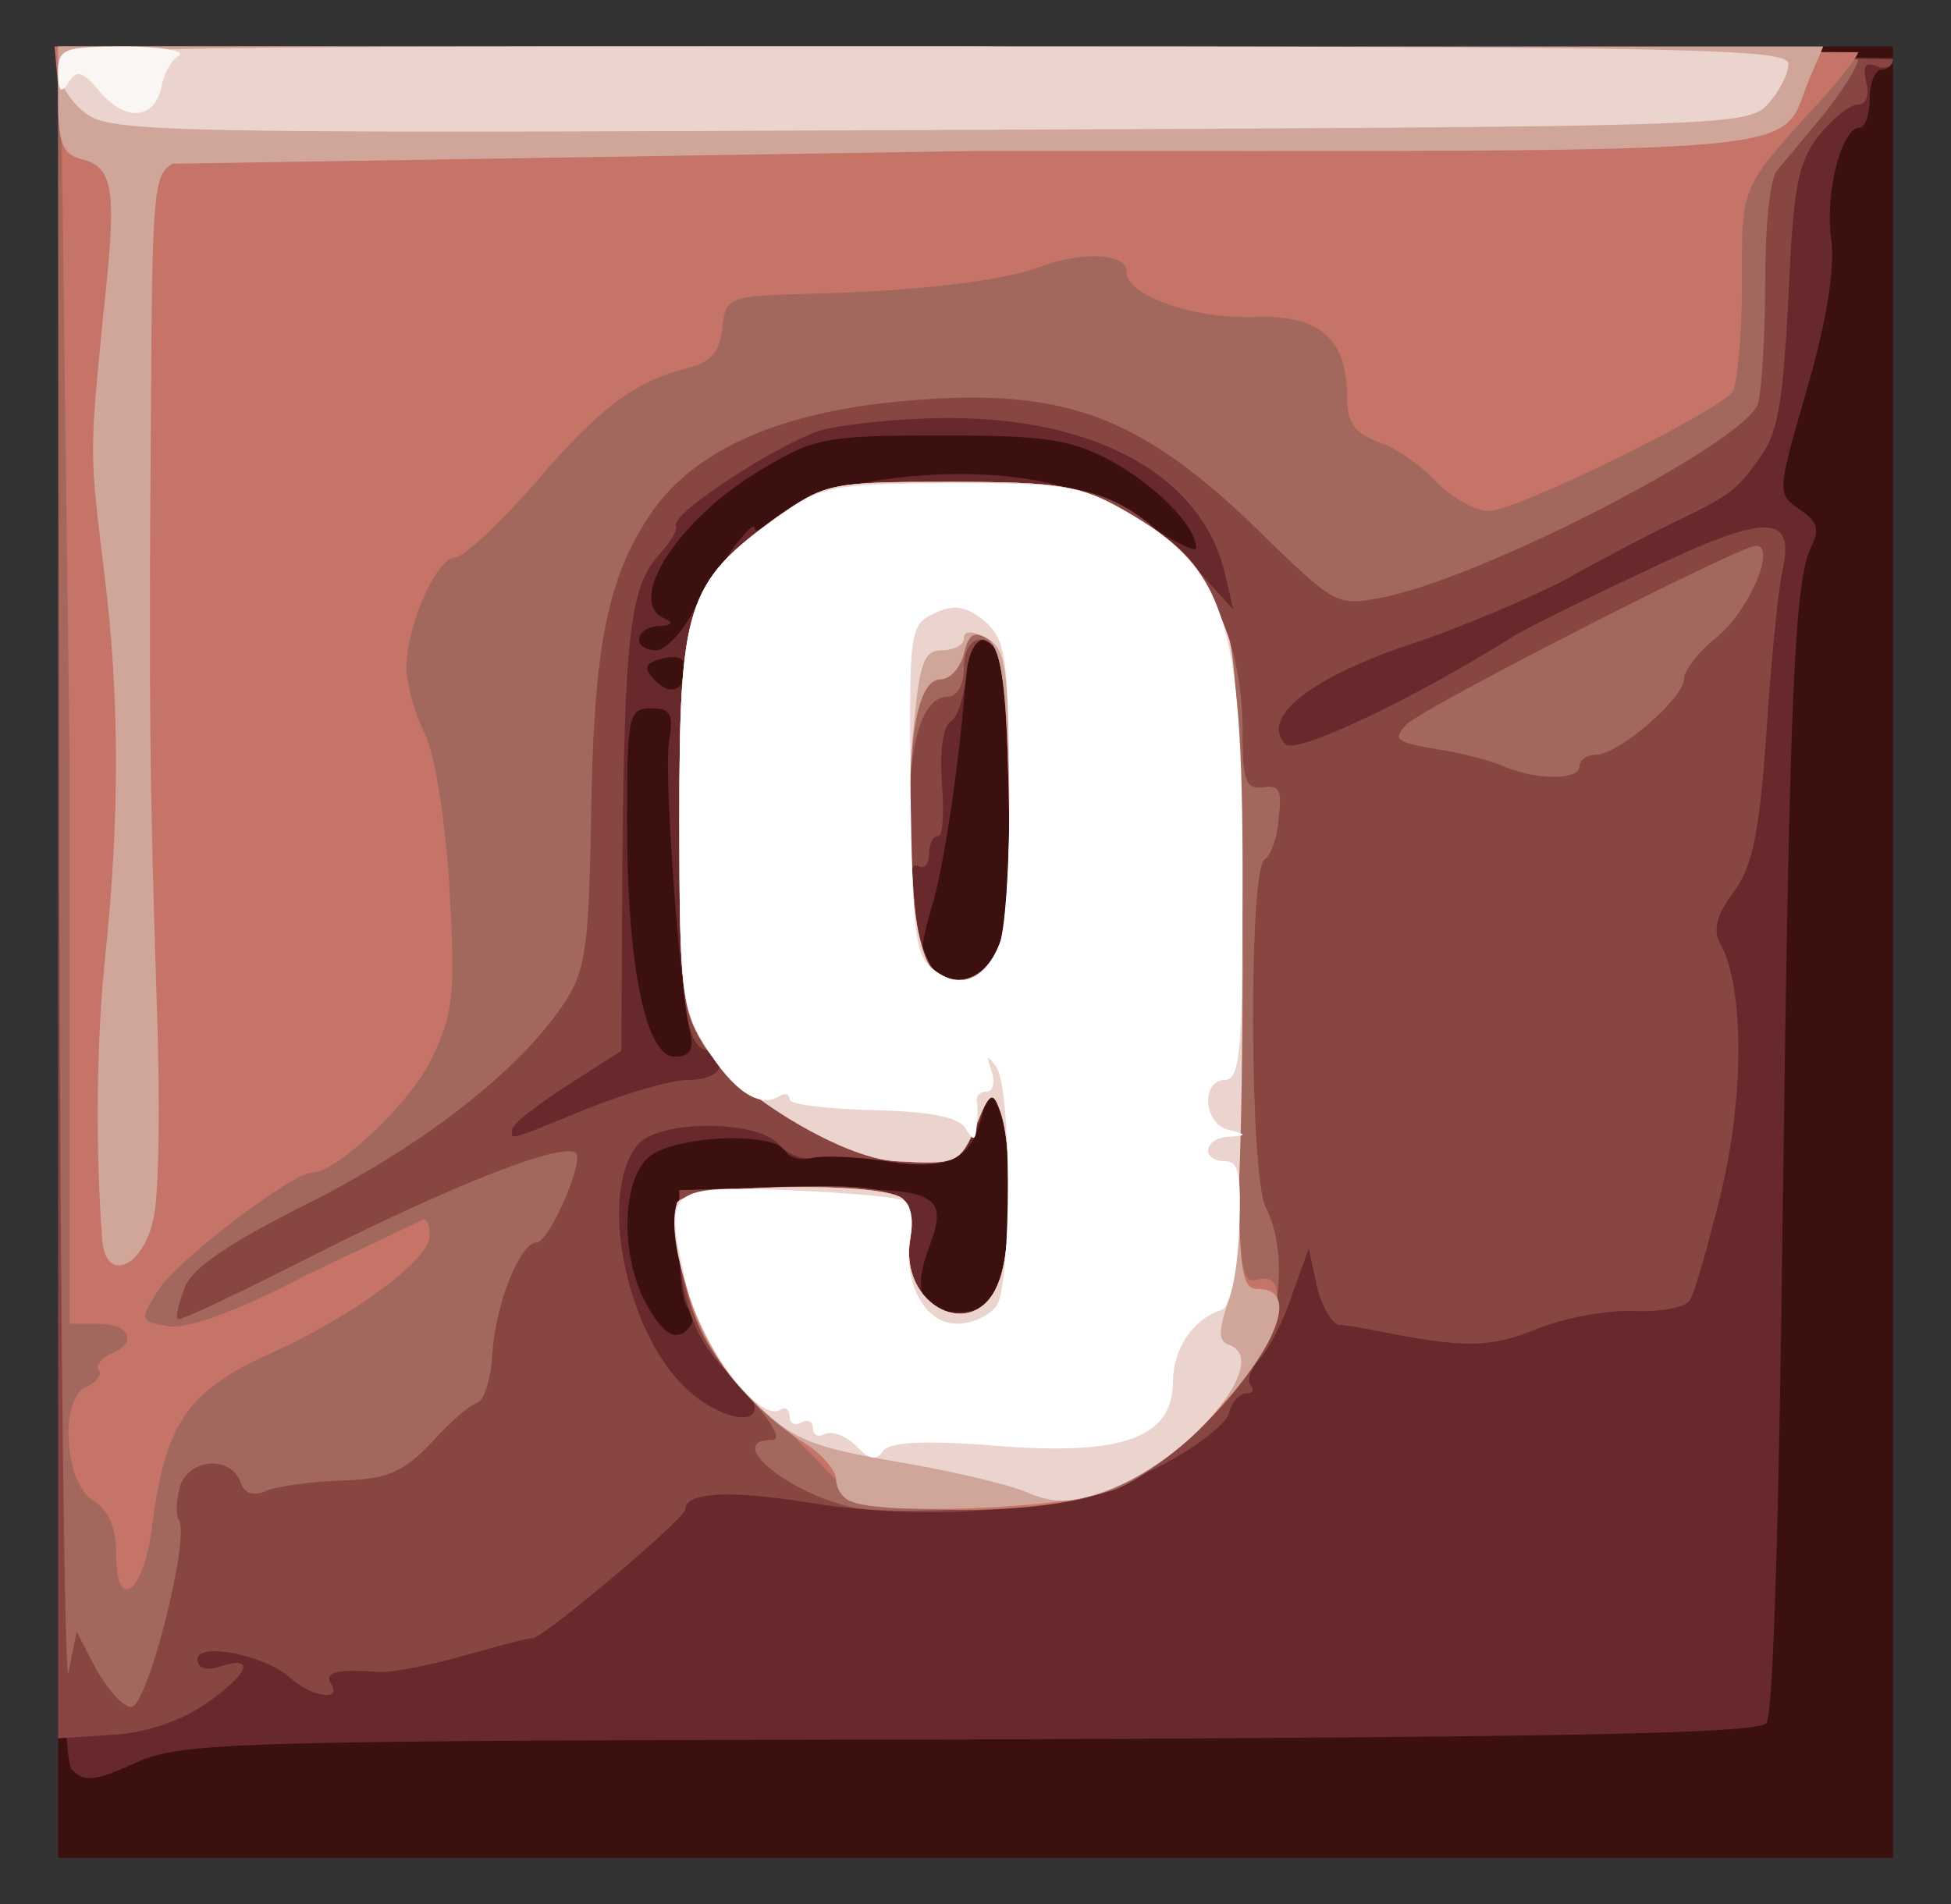 <svg xmlns="http://www.w3.org/2000/svg" width="168" height="164" viewBox="0 0 1680 1640" cursor="move" xmlns:v="https://vecta.io/nano"><rect x="0" y="0" width="1680" height="1640" fill="#333333" stroke="none"/><path d="M50 820V40h790 790v780 780H840 50V820z" fill="#3c100f"/><path d="M62 1524c-9-10-12-184-12-749V40h790l790 10c0 6-4 10-10 10-5 0-10 11-10 25s-4 25-9 25c-15 0-30 56-24 97 3 25-4 69-21 128-26 90-26 90-6 104 15 10 17 17 10 31-15 29-19 127-25 579-3 257-8 428-14 435-8 9-176 12-686 14-638 1-678 2-718 20-35 16-45 17-55 6zm533-383c3-5 2-12-2-14-5-3-8-27-8-54v-48l107-1c117-1 126 3 107 53-13 36-5 53 26 53 18 0 28-7 35-26 12-30 12-121 0-149-7-18-8-18-15 8-10 37-28 45-82 37-26-4-54-5-63-3-10 3-21 0-24-6-11-17-97-13-118 6-22 20-24 82-3 123 16 31 29 37 40 21zm-1-253c-10-48-22-220-18-248 4-25 2-30-15-30-20 0-21 6-21 99 0 123 16 201 41 201 13 0 17-6 13-22zm267-75c10-27 12-205 3-240-7-24-30-32-31-10-4 73-18 172-29 212-13 45-13 51 2 62 21 15 43 6 55-24zM590 575c0-8-7-11-19-8-16 4-17 8-8 18 14 15 27 10 27-10zm6-47c20-38 54-84 54-73 0 5 10-1 23-12 30-28 139-43 215-30 33 5 75 22 100 38 23 16 42 25 42 21 0-19-35-54-73-75-36-19-57-22-147-22-97 0-109 2-152 28-73 42-121 116-85 130 7 3 5 6-5 6-22 1-24 21-3 21 8 0 22-15 31-32z" fill="#68292d"/><path d="M50 769V40h790l790 11c0 6-6 9-14 6-10-4-12 0-9 14 3 11 0 19-7 19s-22 12-34 27c-18 23-22 45-26 140-5 92-9 117-26 139-20 28-25 31-79 57-16 8-55 28-85 45-30 16-93 43-139 58-85 29-126 63-104 85 9 9 110-39 193-91 8-6 59-31 112-56 108-52 134-53 123-3-4 17-10 80-14 140-6 87-12 115-28 137-15 20-18 33-12 44 21 37 21 132 1 215-11 45-23 87-27 93s-25 10-48 9-61 6-85 16c-40 16-61 16-137 1-11-2-25-5-32-5-6-1-15-16-19-33l-7-33-14 39c-7 22-20 47-28 56s-12 20-8 23c3 4 2 7-4 7s-13 8-15 18c-3 9-31 31-64 47-70 35-187 47-298 29-68-11-106-9-106 6 0 8-125 113-132 111-1-1-27 6-56 14-30 9-63 15-75 15-37-3-48 0-42 10 10 15-16 12-35-5-22-20-80-31-80-16 0 8 8 10 20 6 31-10 24 7-14 33-20 14-53 25-80 26l-46 3V769zm600 443c0-5-9-17-20-27-30-27-45-65-45-115v-45l88-3c98-3 118 5 111 44-11 59 56 92 76 38 12-30 12-120 1-149-8-19-8-19-15 2-13 42-31 51-82 43-26-4-55-5-64-3s-22-3-29-11c-18-22-104-22-122 0-33 40-12 154 38 206 25 26 63 38 63 20zM505 955c33-13 72-25 88-25 28 0 37-17 14-26-18-6-22-47-22-214s8-189 83-244c43-30 46-31 155-31 123 0 145 8 211 79l28 31-7-30c-19-84-109-135-238-135-40 0-88 5-108 10-36 10-133 73-127 83 2 3-5 14-14 24-25 28-30 66-32 258l-1 170-47 30c-26 17-47 33-47 38-1 9-4 10 64-18zm356-142c10-27 12-205 3-240-9-34-29-28-32 9-2 18-7 35-13 39-7 4-10 26-8 53 2 25 1 46-3 46-5 0-8 7-8 16 0 8-4 13-9 10-16-10-1 78 15 91 21 16 43 6 55-24z" fill="#884642"/><path d="M51 758L50 40h775l775 11c0 6-14 28-30 48l-40 48c-6 7-10 49-10 95s-3 93-6 105c-9 33-239 152-326 168-36 7-40 4-93-47-106-106-171-133-300-124-121 8-201 43-239 105-34 54-45 113-47 255-2 114-5 133-24 161-38 57-120 121-219 171-68 34-101 56-107 73-5 13-8 25-6 27s56-24 121-57c119-60 212-96 222-86 7 7-23 77-34 77-14 0-35 52-38 95-1 22-7 41-13 43-7 2-25 18-40 35-24 25-38 31-78 32-26 1-55 5-64 9-11 5-19 2-22-8-9-23-44-20-52 4-3 11-4 24-1 29 10 15-27 161-41 161-7 0-20-15-30-32l-17-33-7 35c-3 19-7-288-8-682zm678 539c-56-15-104-57-64-57 9 0-1-17-25-42-29-32-42-57-51-96-6-29-8-59-6-66 6-16 175-19 194-4 6 5 9 20 7 34-11 59 56 92 76 38 12-29 12-120 1-148-6-17-9-15-20 12-14 34-17 35-69 32-47-2-143-61-167-102-18-29-20-51-20-193 0-183 6-203 83-259 43-30 47-31 150-31 94 0 112 3 149 24 69 40 103 103 103 193 0 41 3 48 18 46 14-2 16 3 13 27-1 17-7 32-12 35-14 9-13 273 1 300 18 34 14 96-9 133-26 42-83 94-119 109s-194 25-233 15zm132-484c10-27 12-205 3-240-9-31-34-29-34 2 0 15-6 25-14 25-25 0-37 52-32 140 4 63 9 88 21 97 22 15 44 6 56-24zm434-153c-11-5-38-12-59-15-34-6-37-8-25-21 15-15 287-154 301-154 18 0-6 56-33 78-16 13-29 29-29 37 0 16-56 65-76 65-8 0-14 5-14 10 0 12-37 12-65 0z" fill="#a3685d"/><path d="M100 1338c0-22-6-37-20-46-25-15-29-89-5-98 8-4 13-10 10-14s2-10 10-14c24-9 17-26-10-26H60V658l-7-550-6-68h777l776 5c0 3-13 20-29 38-74 81-71 75-71 161 0 45-4 86-8 93-11 17-186 103-210 103-12 0-31-11-44-24-13-14-35-30-50-35-22-8-28-17-28-39 0-50-24-71-78-69-53 2-112-18-112-39 0-16-37-18-75-4-32 12-108 21-200 23-68 2-70 3-73 29-2 21-10 30-30 35-45 11-77 35-133 101-30 34-60 62-67 62-16 0-42 59-42 95 0 14 7 39 15 55 9 17 18 72 22 133 5 95 4 109-16 150-18 37-81 97-103 97-16 0-115 75-131 100-17 27-17 28 7 32 16 3 57-11 120-44l101-48c3 0 5 6 5 14 0 21-65 69-138 102-71 32-90 61-101 148-7 58-31 76-31 24zm628-54c-13-15-19-22-90-92-28-28-40-50-49-90-6-29-8-59-6-66 6-16 175-19 194-4 6 5 9 20 7 34-11 59 56 92 76 38 12-29 12-120 1-148-6-17-9-15-20 12-14 34-17 35-69 32-47-2-143-61-167-102-18-29-20-51-20-193 0-183 6-203 83-259 43-30 47-31 150-31 94 0 112 3 149 24 96 55 105 91 101 412-3 240-2 256 15 251 12-3 17 2 17 18 0 52-82 141-152 166-57 20-203 19-220-2zm138-488c3-19 4-80 2-136-2-76-7-103-18-110s-16-4-20 13c-3 12-12 22-20 22-21 0-30 57-25 155 3 64 8 87 21 97 25 18 52-1 60-41z" fill="#c67467"/><path d="M733 1293c-7-2-13-11-13-19 0-7-12-22-27-31-55-36-92-86-103-141-7-29-9-59-7-66 6-16 175-19 194-4 6 5 9 20 7 34-11 59 56 92 76 38 12-29 12-120 1-148-6-17-9-15-20 12-14 34-17 35-69 32-47-2-143-61-167-102-18-29-20-51-20-193 0-183 6-203 83-259 43-30 47-31 150-31 94 0 112 3 149 24 96 55 105 91 101 414-3 239-2 257 15 257 63 0-47 145-135 176-38 13-188 19-215 7zm133-497c3-19 4-80 2-136-2-76-7-103-18-110s-16-4-20 13c-3 12-12 22-20 22-21 0-30 57-25 155 3 64 8 87 21 97 25 18 52-1 60-41zM88 1068c-6-80-5-174 3-248 12-118 12-219-1-325s-13-103-1-225c12-107 9-126-19-133-16-4-20-14-20-51V40h760 760l-12 28c-28 67 28 62-717 62l-692 11c-17 8-18 27-19 212-2 252-1 324 5 512 3 83 2 166-3 185-9 42-41 55-44 18z" fill="#cfa699"/><path d="M884 1285c-17-7-64-18-105-25-88-15-99-20-144-68-34-37-63-126-52-156 6-16 175-19 194-4 6 5 9 20 7 34-11 59 56 92 76 38 12-29 12-120 1-148-6-17-9-15-20 12-14 34-17 35-69 32-47-2-143-61-167-102-18-29-20-51-20-193 0-183 6-203 83-259 43-30 47-31 150-31 94 0 112 3 149 24 46 27 74 60 91 110 16 47 16 525 0 571-9 26-9 35 0 38 39 13-35 101-106 126-31 11-44 11-68 1zm-23-473c6-14 9-77 8-139-1-100-3-115-20-124-13-6-19-6-19 1 0 5-8 10-19 10-15 0-19 10-24 63-10 97-1 199 18 214 22 16 44 6 56-25zM73 97C60 87 50 70 50 59c0-19 16-19 745-19 665 0 745 2 745 15 0 9-8 24-18 35-17 19-42 19-722 22-668 3-705 2-727-15z" fill="#ebd4ce"/><g fill="#f9f6f4"><path d="M737 1245c-9-9-21-13-27-10-5 3-10 1-10-5s-4-8-10-5c-5 3-10 1-10-5s-4-9-8-6c-19 12-71-59-82-112-18-79-16-81 89-77 49 2 94 6 100 9 5 4 8 17 5 30-7 40 12 76 40 76 14 0 30-8 35-17 12-24 12-186-1-204-8-11-9-11-4 4 3 9 1 17-4 17-6 0-9 3-9 8 1 4 1 14 0 22-1 13-3 13-10 1-6-9-31-14-80-15-39-1-71-5-71-9 0-5-4-6-9-3-17 11-40-5-63-42-21-34-23-48-23-197 0-183 6-203 82-258 41-29 46-30 150-31 96 0 113 2 150 23 89 50 103 95 103 317 0 148-2 174-15 174-21 0-19 38 3 43 16 4 16 5 0 6-22 1-24 21-3 21 12 0 14 12 12 62-2 37-8 63-15 66-25 8-42 34-42 62 0 48-43 64-153 55-64-5-92-3-97 5s-12 7-23-5zm124-433c5-14 9-78 8-142-1-104-3-119-21-135-16-13-26-15-43-7-22 10-22 14-21 152 2 125 4 144 20 155 23 18 45 9 57-23z" fill="#fff"/><path d="M86 79c-15-18-20-19-27-8-6 10-9 8-9-8 0-21 4-23 58-23 31 0 52 4 46 8-7 4-13 16-15 27-6 28-31 30-53 4z"/></g></svg>